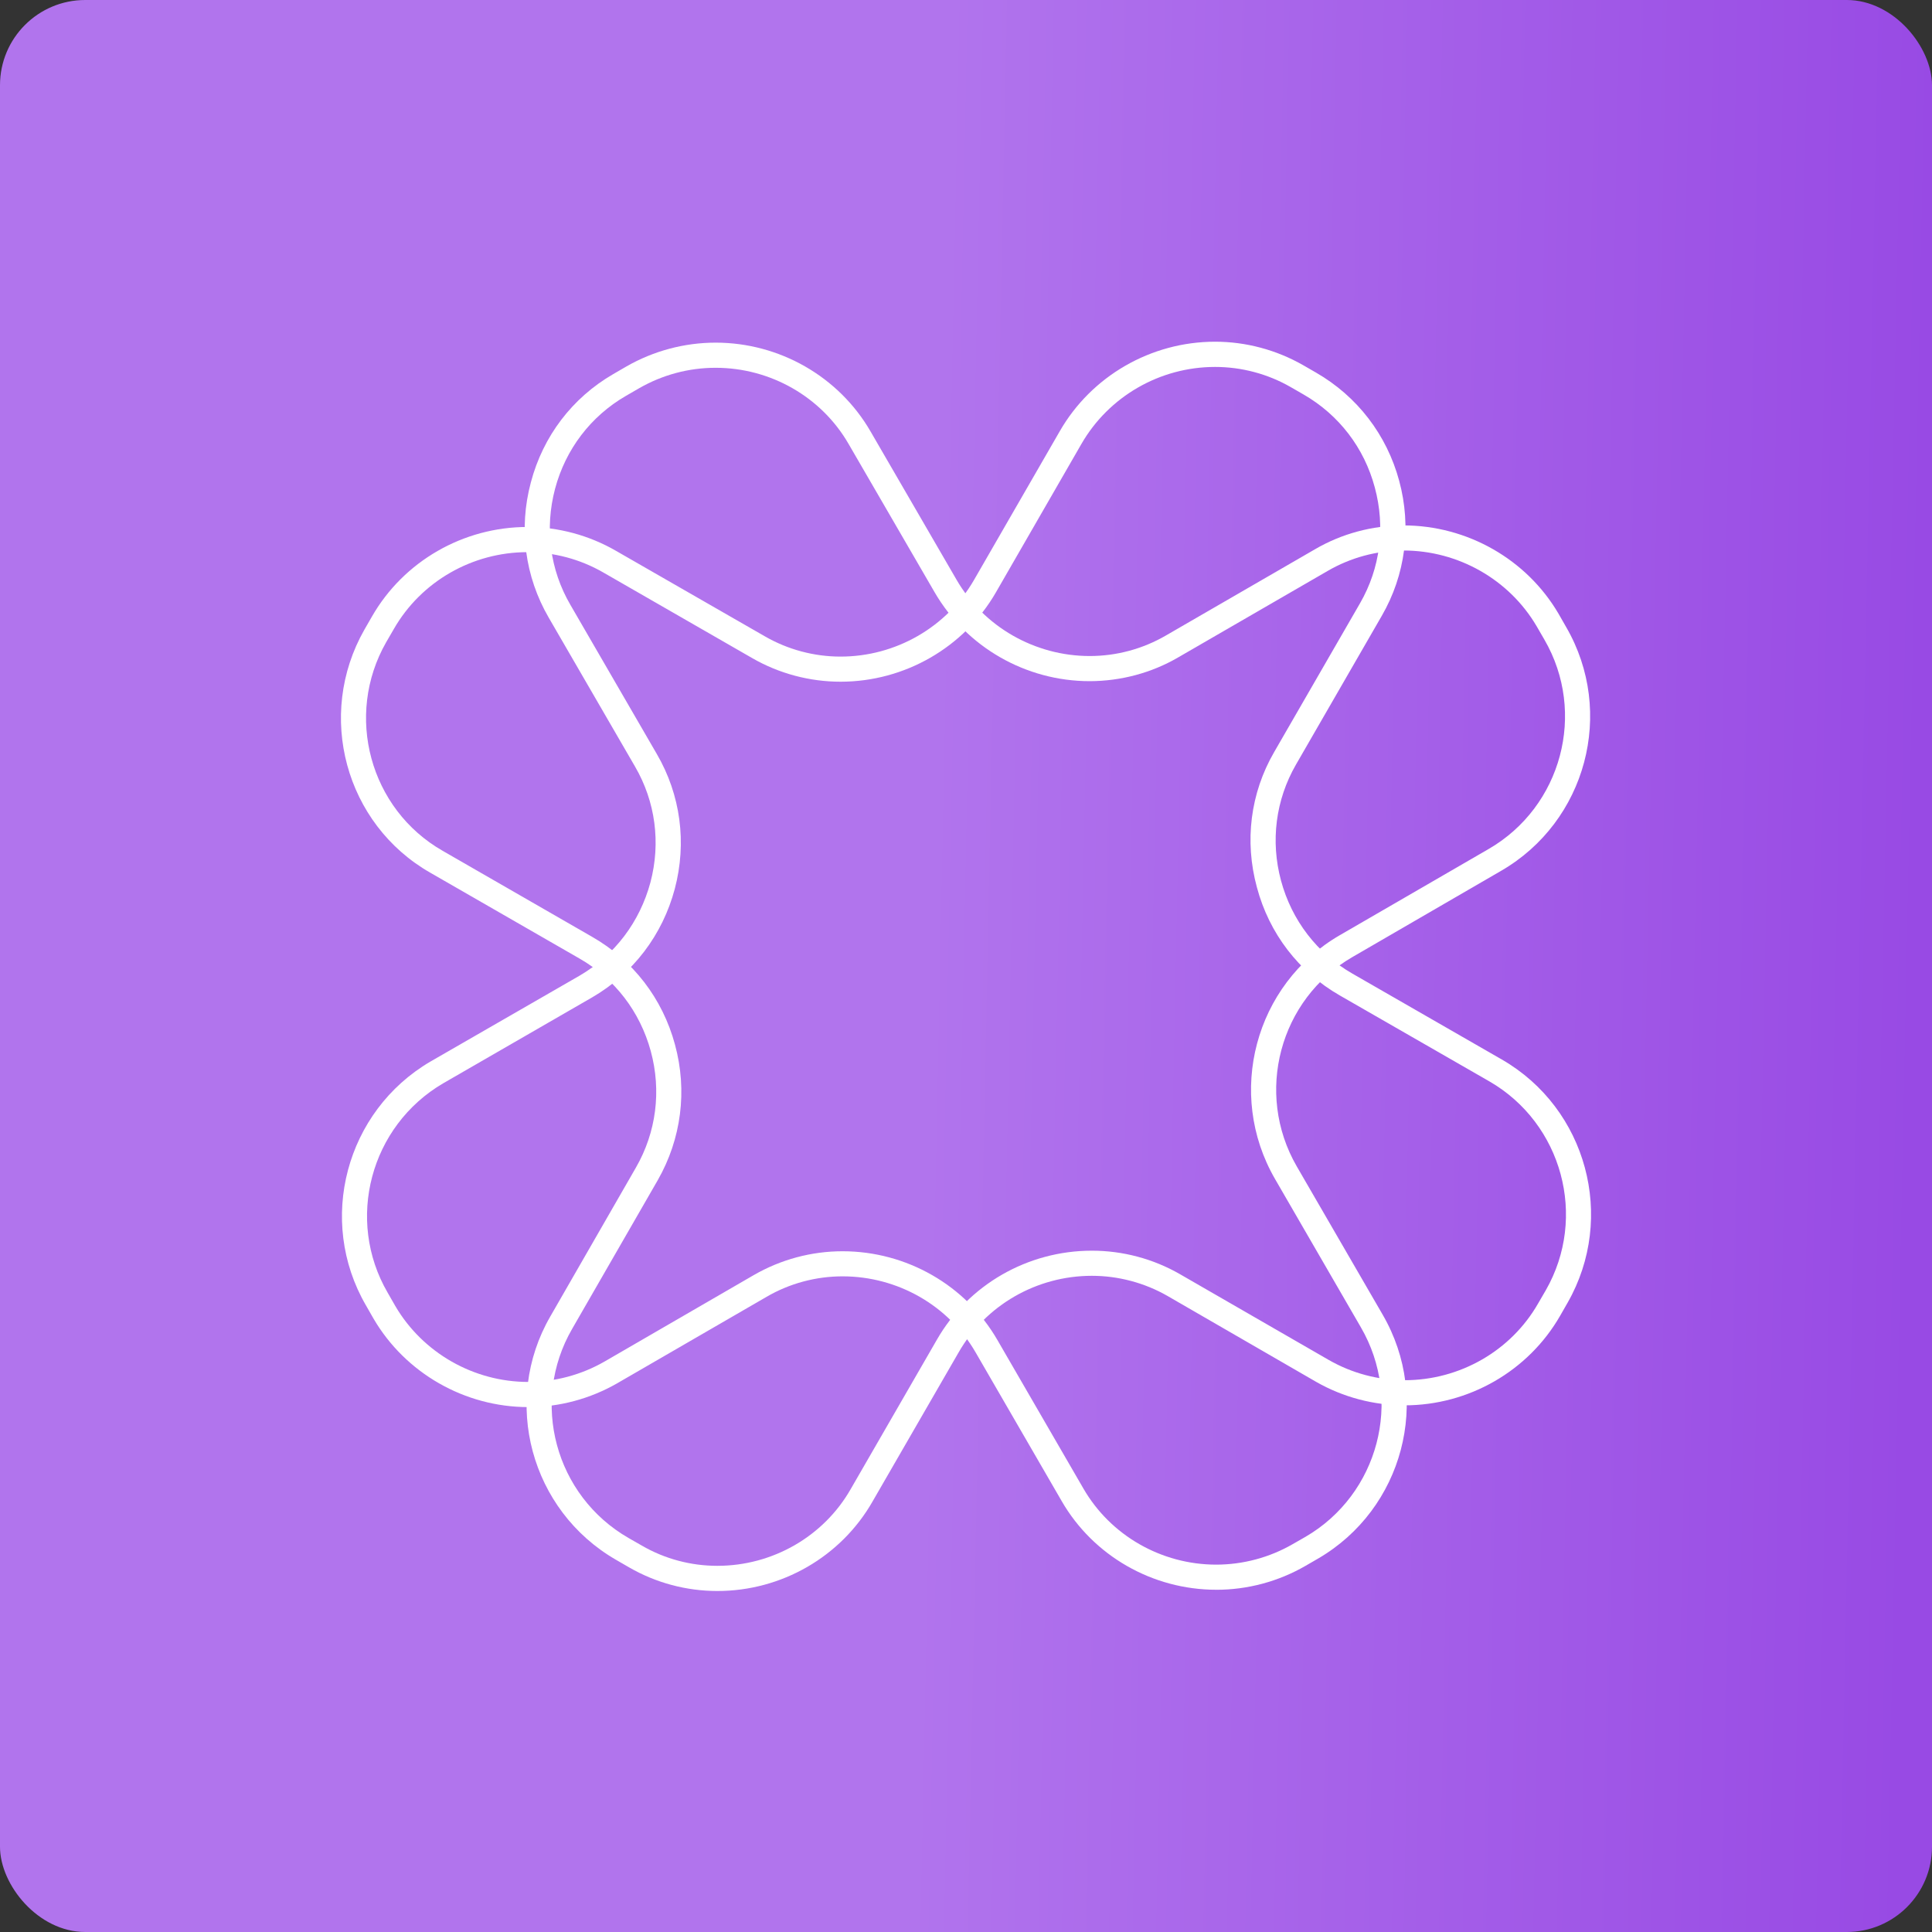 <?xml version="1.0" encoding="UTF-8"?> <svg xmlns="http://www.w3.org/2000/svg" width="68" height="68" viewBox="0 0 68 68" fill="none"><rect x="0" y="0" width="68" height="68" fill="#333333" stroke="none"/> <rect width="68" height="68" rx="3" fill="url(#paint0_linear_240_56)"></rect> <path fill-rule="evenodd" clip-rule="evenodd" d="M29.655 44.04C31.907 44.04 33.992 45.237 35.103 47.16L38.132 52.391C39.087 54.044 40.877 55.07 42.808 55.07C43.752 55.069 44.682 54.82 45.5 54.348L45.954 54.088C48.517 52.593 49.391 49.286 47.898 46.717L44.874 41.492C43.144 38.495 44.165 34.648 47.156 32.916L52.395 29.882C54.968 28.392 55.849 25.087 54.359 22.515L54.086 22.044C53.122 20.398 51.323 19.376 49.401 19.376C48.459 19.375 47.536 19.625 46.724 20.098L41.477 23.133C40.537 23.683 39.455 23.972 38.355 23.975C36.103 23.975 34.018 22.775 32.897 20.848L29.866 15.623C28.913 13.971 27.12 12.945 25.189 12.945C24.244 12.944 23.316 13.193 22.497 13.664L22.028 13.935C20.796 14.648 19.907 15.81 19.536 17.205C19.167 18.603 19.354 20.054 20.079 21.294L23.118 26.539C23.955 27.976 24.18 29.661 23.75 31.286C23.318 32.908 22.287 34.264 20.844 35.103L15.602 38.127C13.033 39.627 12.152 42.934 13.645 45.499L13.913 45.967C14.878 47.614 16.67 48.64 18.593 48.64C19.535 48.639 20.462 48.391 21.279 47.921L26.525 44.882C27.474 44.333 28.553 44.04 29.655 44.04ZM42.808 55.954C40.561 55.954 38.479 54.758 37.369 52.835L34.34 47.603C33.386 45.947 31.593 44.923 29.655 44.923C28.715 44.923 27.782 45.174 26.974 45.648L21.722 48.688C20.771 49.234 19.689 49.525 18.593 49.525C16.358 49.525 14.27 48.332 13.147 46.411L12.879 45.943C11.147 42.956 12.168 39.108 15.154 37.361L20.405 34.337C21.635 33.617 22.518 32.452 22.893 31.057C23.261 29.665 23.07 28.216 22.352 26.982L19.313 21.738C18.475 20.294 18.249 18.603 18.685 16.976C19.114 15.351 20.143 14.002 21.584 13.167L22.055 12.894C23.006 12.35 24.089 12.06 25.189 12.06C27.433 12.06 29.522 13.254 30.637 15.18L33.666 20.403C34.624 22.061 36.423 23.09 38.355 23.09C39.298 23.09 40.223 22.84 41.035 22.368L46.282 19.333C47.225 18.782 48.304 18.493 49.401 18.493C51.641 18.493 53.731 19.683 54.854 21.599L55.125 22.073C56.859 25.067 55.832 28.915 52.836 30.649L47.602 33.684C45.031 35.169 44.154 38.474 45.64 41.05L48.664 46.27C50.404 49.262 49.384 53.113 46.395 54.855L45.947 55.114C44.992 55.666 43.907 55.955 42.809 55.955L42.808 55.954Z" fill="white"></path> <path fill-rule="evenodd" clip-rule="evenodd" d="M18.561 19.434C16.621 19.434 14.822 20.468 13.864 22.135L13.592 22.604C12.12 25.182 13.015 28.48 15.582 29.947L20.837 32.971C22.277 33.793 23.319 35.141 23.757 36.766C24.2 38.392 23.98 40.088 23.149 41.541L20.137 46.773C18.65 49.343 19.539 52.645 22.122 54.132L22.593 54.401C23.398 54.869 24.317 55.112 25.248 55.112C27.194 55.112 28.991 54.077 29.942 52.411L32.971 47.161C34.079 45.222 36.169 44.02 38.428 44.02C39.51 44.019 40.585 44.303 41.528 44.845L46.773 47.869C47.584 48.333 48.506 48.579 49.437 48.579C51.382 48.579 53.184 47.544 54.136 45.878L54.407 45.412C55.881 42.839 54.986 39.538 52.416 38.058L47.159 35.038C45.711 34.209 44.67 32.855 44.238 31.228C43.796 29.603 44.01 27.916 44.844 26.474L47.867 21.235C48.583 19.997 48.765 18.548 48.388 17.156C48.015 15.76 47.123 14.599 45.878 13.883L45.426 13.623C44.618 13.158 43.695 12.915 42.767 12.915C40.824 12.915 39.027 13.952 38.063 15.624L35.05 20.854C33.932 22.79 31.837 23.994 29.585 23.994C28.497 23.994 27.42 23.707 26.479 23.165L21.23 20.147C20.419 19.68 19.494 19.434 18.561 19.434ZM25.248 55.998C24.162 55.998 23.088 55.712 22.149 55.17L21.678 54.898C18.68 53.165 17.641 49.324 19.37 46.333L22.381 41.097C23.098 39.853 23.285 38.396 22.905 36.997C22.525 35.602 21.635 34.446 20.398 33.738L15.142 30.715C12.152 29.006 11.113 25.171 12.825 22.163L13.096 21.692C14.21 19.754 16.305 18.548 18.561 18.548C19.648 18.548 20.726 18.838 21.673 19.383L26.921 22.397C27.73 22.864 28.652 23.11 29.585 23.11C31.526 23.11 33.322 22.076 34.282 20.413L37.297 15.183C38.411 13.239 40.507 12.027 42.767 12.027C43.85 12.027 44.922 12.313 45.868 12.854L46.319 13.114C47.77 13.95 48.809 15.302 49.247 16.924C49.686 18.548 49.468 20.234 48.633 21.677L45.611 26.916C44.9 28.152 44.712 29.603 45.088 30.997C45.465 32.395 46.362 33.559 47.602 34.269L52.861 37.292C55.85 39.015 56.886 42.854 55.175 45.85L54.907 46.318C53.791 48.257 51.693 49.463 49.437 49.463C48.349 49.462 47.274 49.178 46.33 48.64L41.087 45.61C40.281 45.149 39.358 44.904 38.428 44.904C36.487 44.904 34.69 45.938 33.739 47.602L30.71 52.849C29.599 54.794 27.505 55.999 25.248 55.998Z" fill="white"></path> <defs> <linearGradient id="paint0_linear_240_56" x1="33.362" y1="6.6276e-05" x2="68.198" y2="0.708" gradientUnits="userSpaceOnUse"> <stop stop-color="#B174ED"></stop> <stop offset="1" stop-color="#984AE4"></stop> </linearGradient> </defs> </svg> 